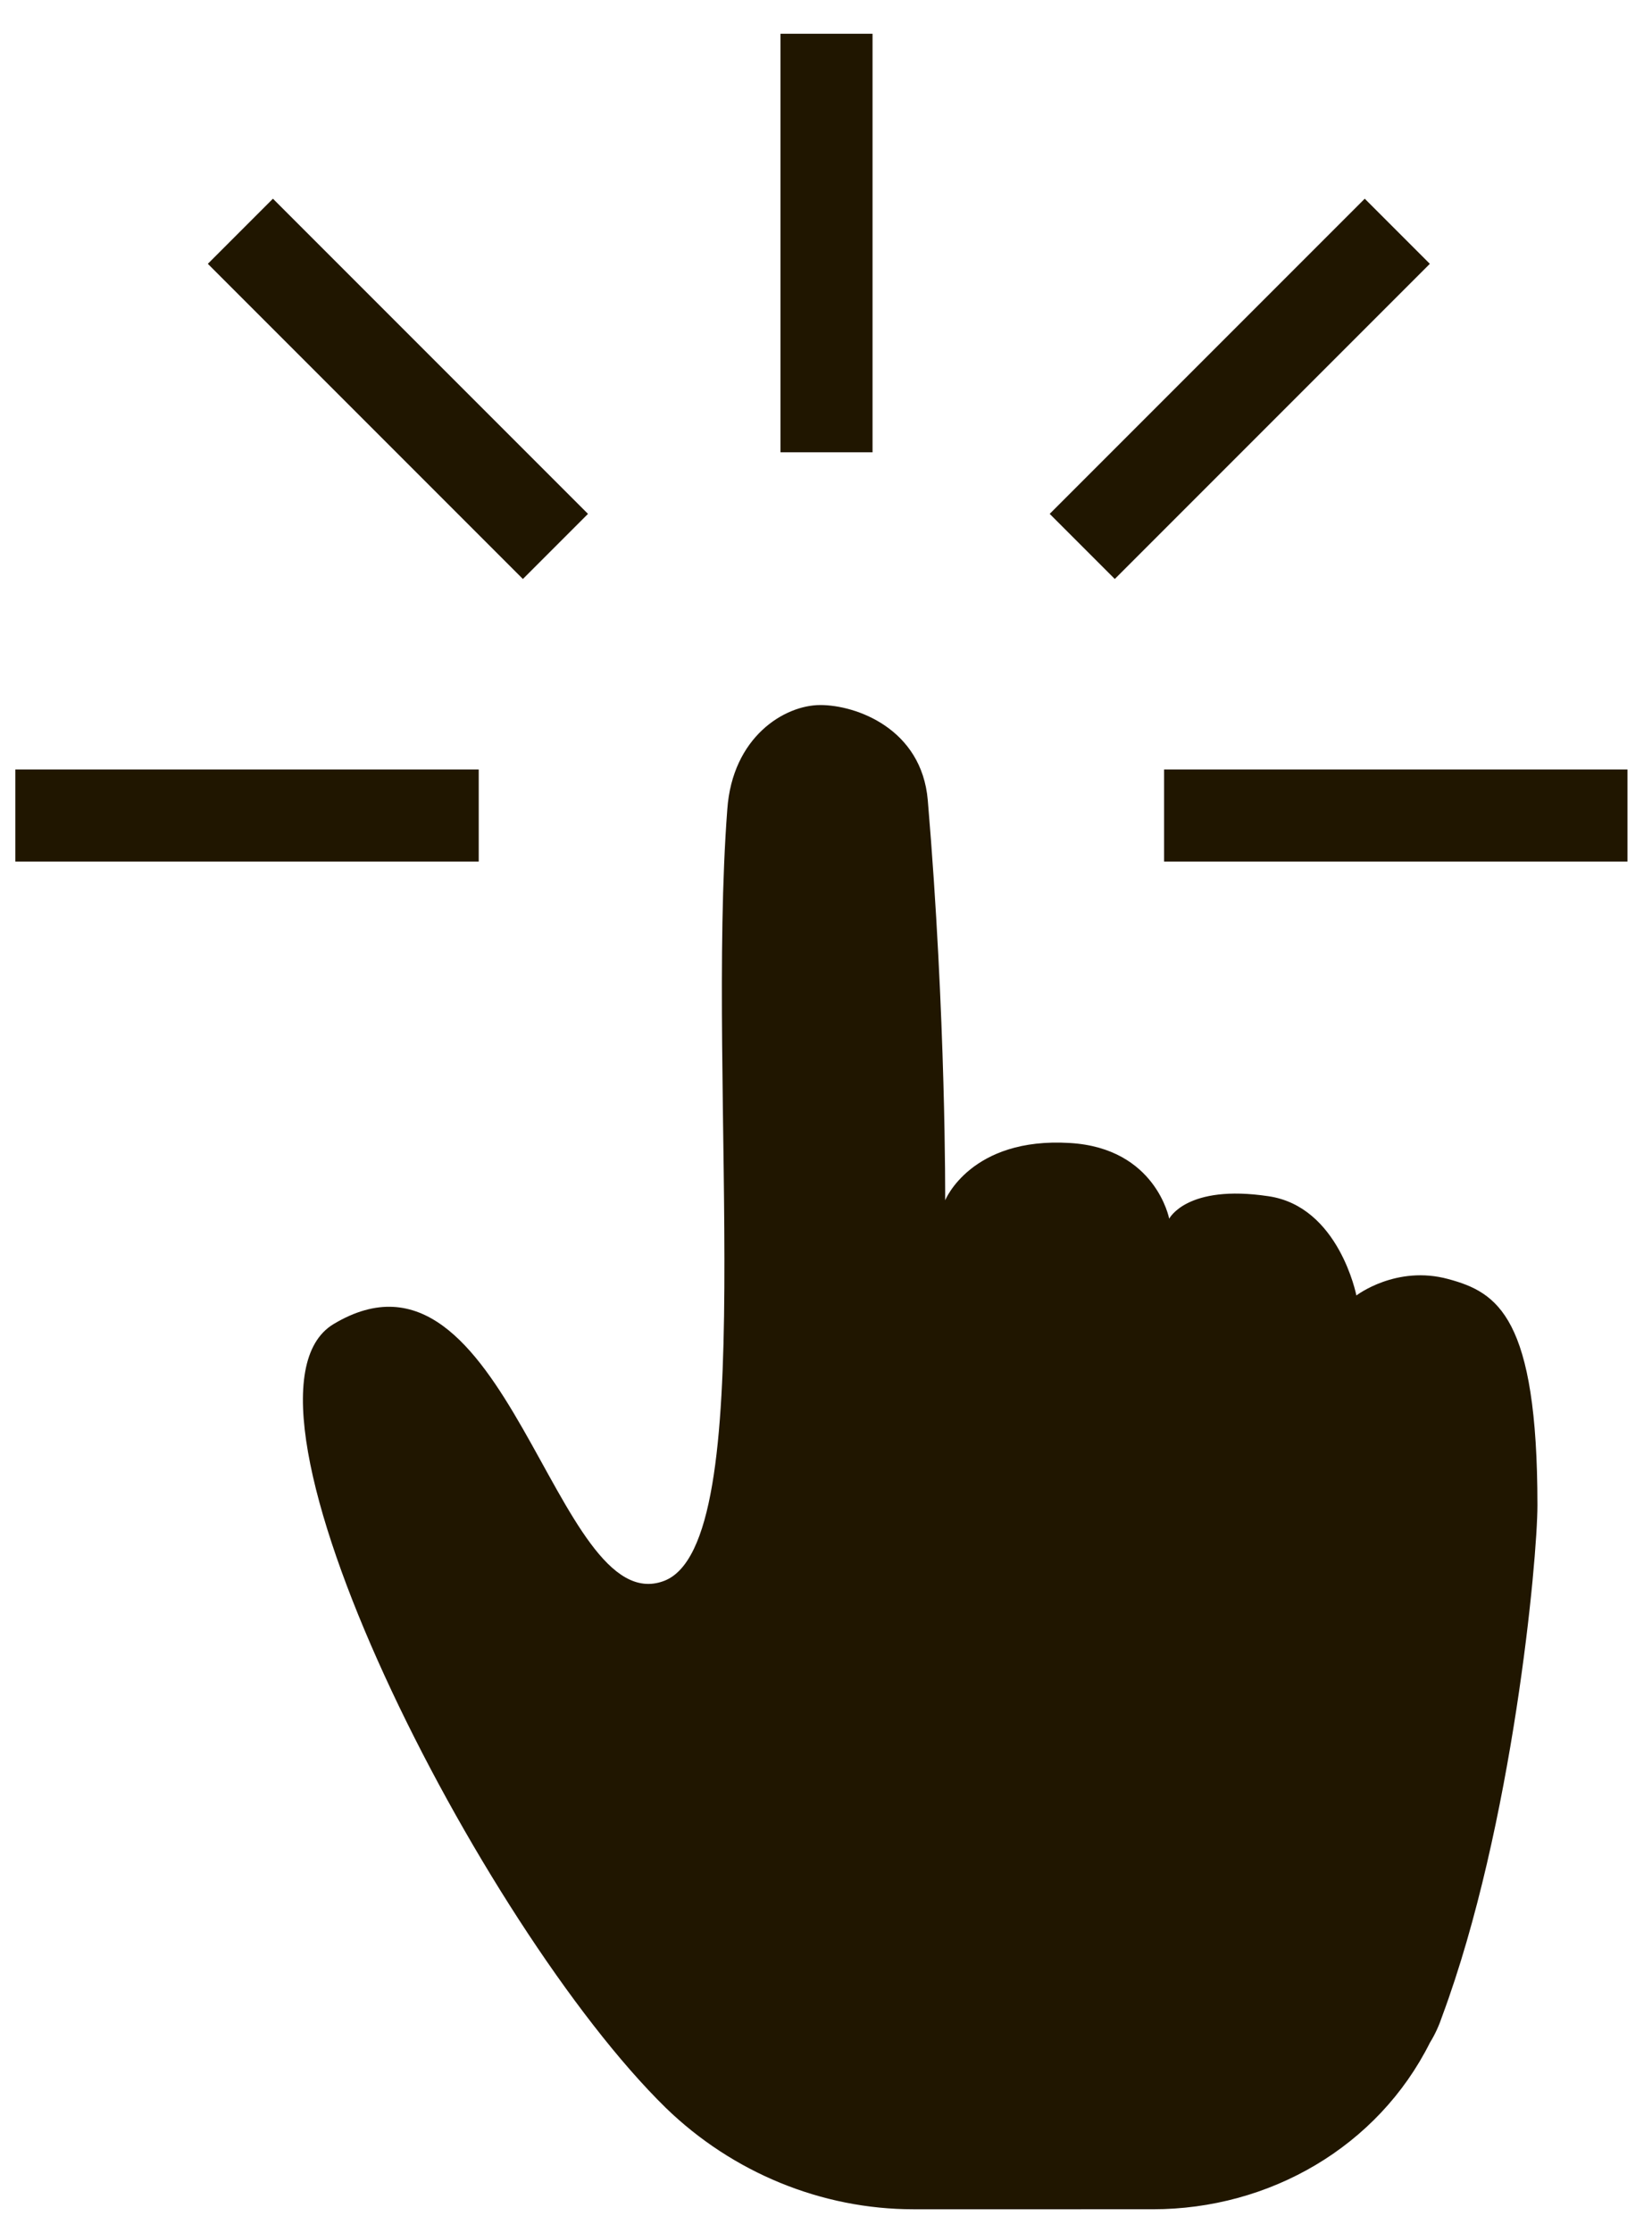 <?xml version="1.0" encoding="UTF-8"?> <!-- Generator: Adobe Illustrator 21.1.0, SVG Export Plug-In . SVG Version: 6.00 Build 0) --> <svg xmlns="http://www.w3.org/2000/svg" xmlns:xlink="http://www.w3.org/1999/xlink" x="0px" y="0px" viewBox="0 0 161.5 218.2" style="enable-background:new 0 0 161.5 218.2;" xml:space="preserve"> <style type="text/css"> .st0{fill:none;stroke:#201600;stroke-width:2.5;stroke-miterlimit:10;} .st1{fill:#201600;stroke:#201600;stroke-width:0.5;stroke-miterlimit:10;} .st2{fill:#FFFFFF;stroke:#201600;stroke-width:2.5;stroke-miterlimit:10;} .st3{fill:#201600;} .st4{fill:none;stroke:#FA8669;stroke-width:7;stroke-miterlimit:10;} .st5{fill:#1E1E1E;} .st6{fill:#F76841;} .st7{fill:#FA8669;} .st8{fill:none;stroke:#FFFFFF;stroke-width:7;stroke-linejoin:round;stroke-miterlimit:10;} .st9{fill:url(#SVGID_1_);} .st10{fill:#FFB7A9;} .st11{fill:#333333;} .st12{fill:#009E9A;} .st13{fill:#EAEAEA;} .st14{fill:#CECECE;} .st15{fill:#F44D25;} .st16{fill:#2C7A7A;} .st17{fill:#D8D8D8;} .st18{fill:#00B3DD;} .st19{fill:none;stroke:#201600;stroke-width:9;stroke-miterlimit:10;} </style> <g id="Слой_1"> </g> <g id="Слой_2"> <path class="st3" d="M64.9,154.5c9.6-3.6,4.1-47.7,6.2-75.4c0.5-7.1,5.6-10.2,9.1-10.2c3.5,0,9.9,2.3,10.5,9.3 c1.8,21.3,1.7,39.1,1.7,39.1s2.5-6.2,12.2-5.6c8.4,0.5,9.7,7.4,9.7,7.4s1.7-3.4,9.7-2.2c6.9,1,8.6,9.7,8.6,9.7s3.9-3,9-1.6 c4.8,1.3,8.7,3.7,8.7,22.1c0,5.3-2.4,31.3-9.3,49.9c-0.3,0.9-0.7,1.8-1.2,2.6c-5.1,10.2-15.7,16.3-27.1,16.3H89.3 c-9,0-17.7-3.6-24.2-9.9c-18.1-17.7-44.4-69.4-32.5-76.6C49.6,119.2,54.2,158.5,64.9,154.5z"></path> <line class="st19" x1="80.8" y1="44.2" x2="80.8" y2="3.3"></line> <line class="st19" x1="54.3" y1="53.4" x2="23.5" y2="22.6"></line> <line class="st19" x1="105.8" y1="53.4" x2="136.6" y2="22.6"></line> <line class="st19" x1="46.8" y1="79.7" x2="1.5" y2="79.7"></line> <line class="st19" x1="113.8" y1="79.7" x2="159.1" y2="79.7"></line> </g> </svg> 
